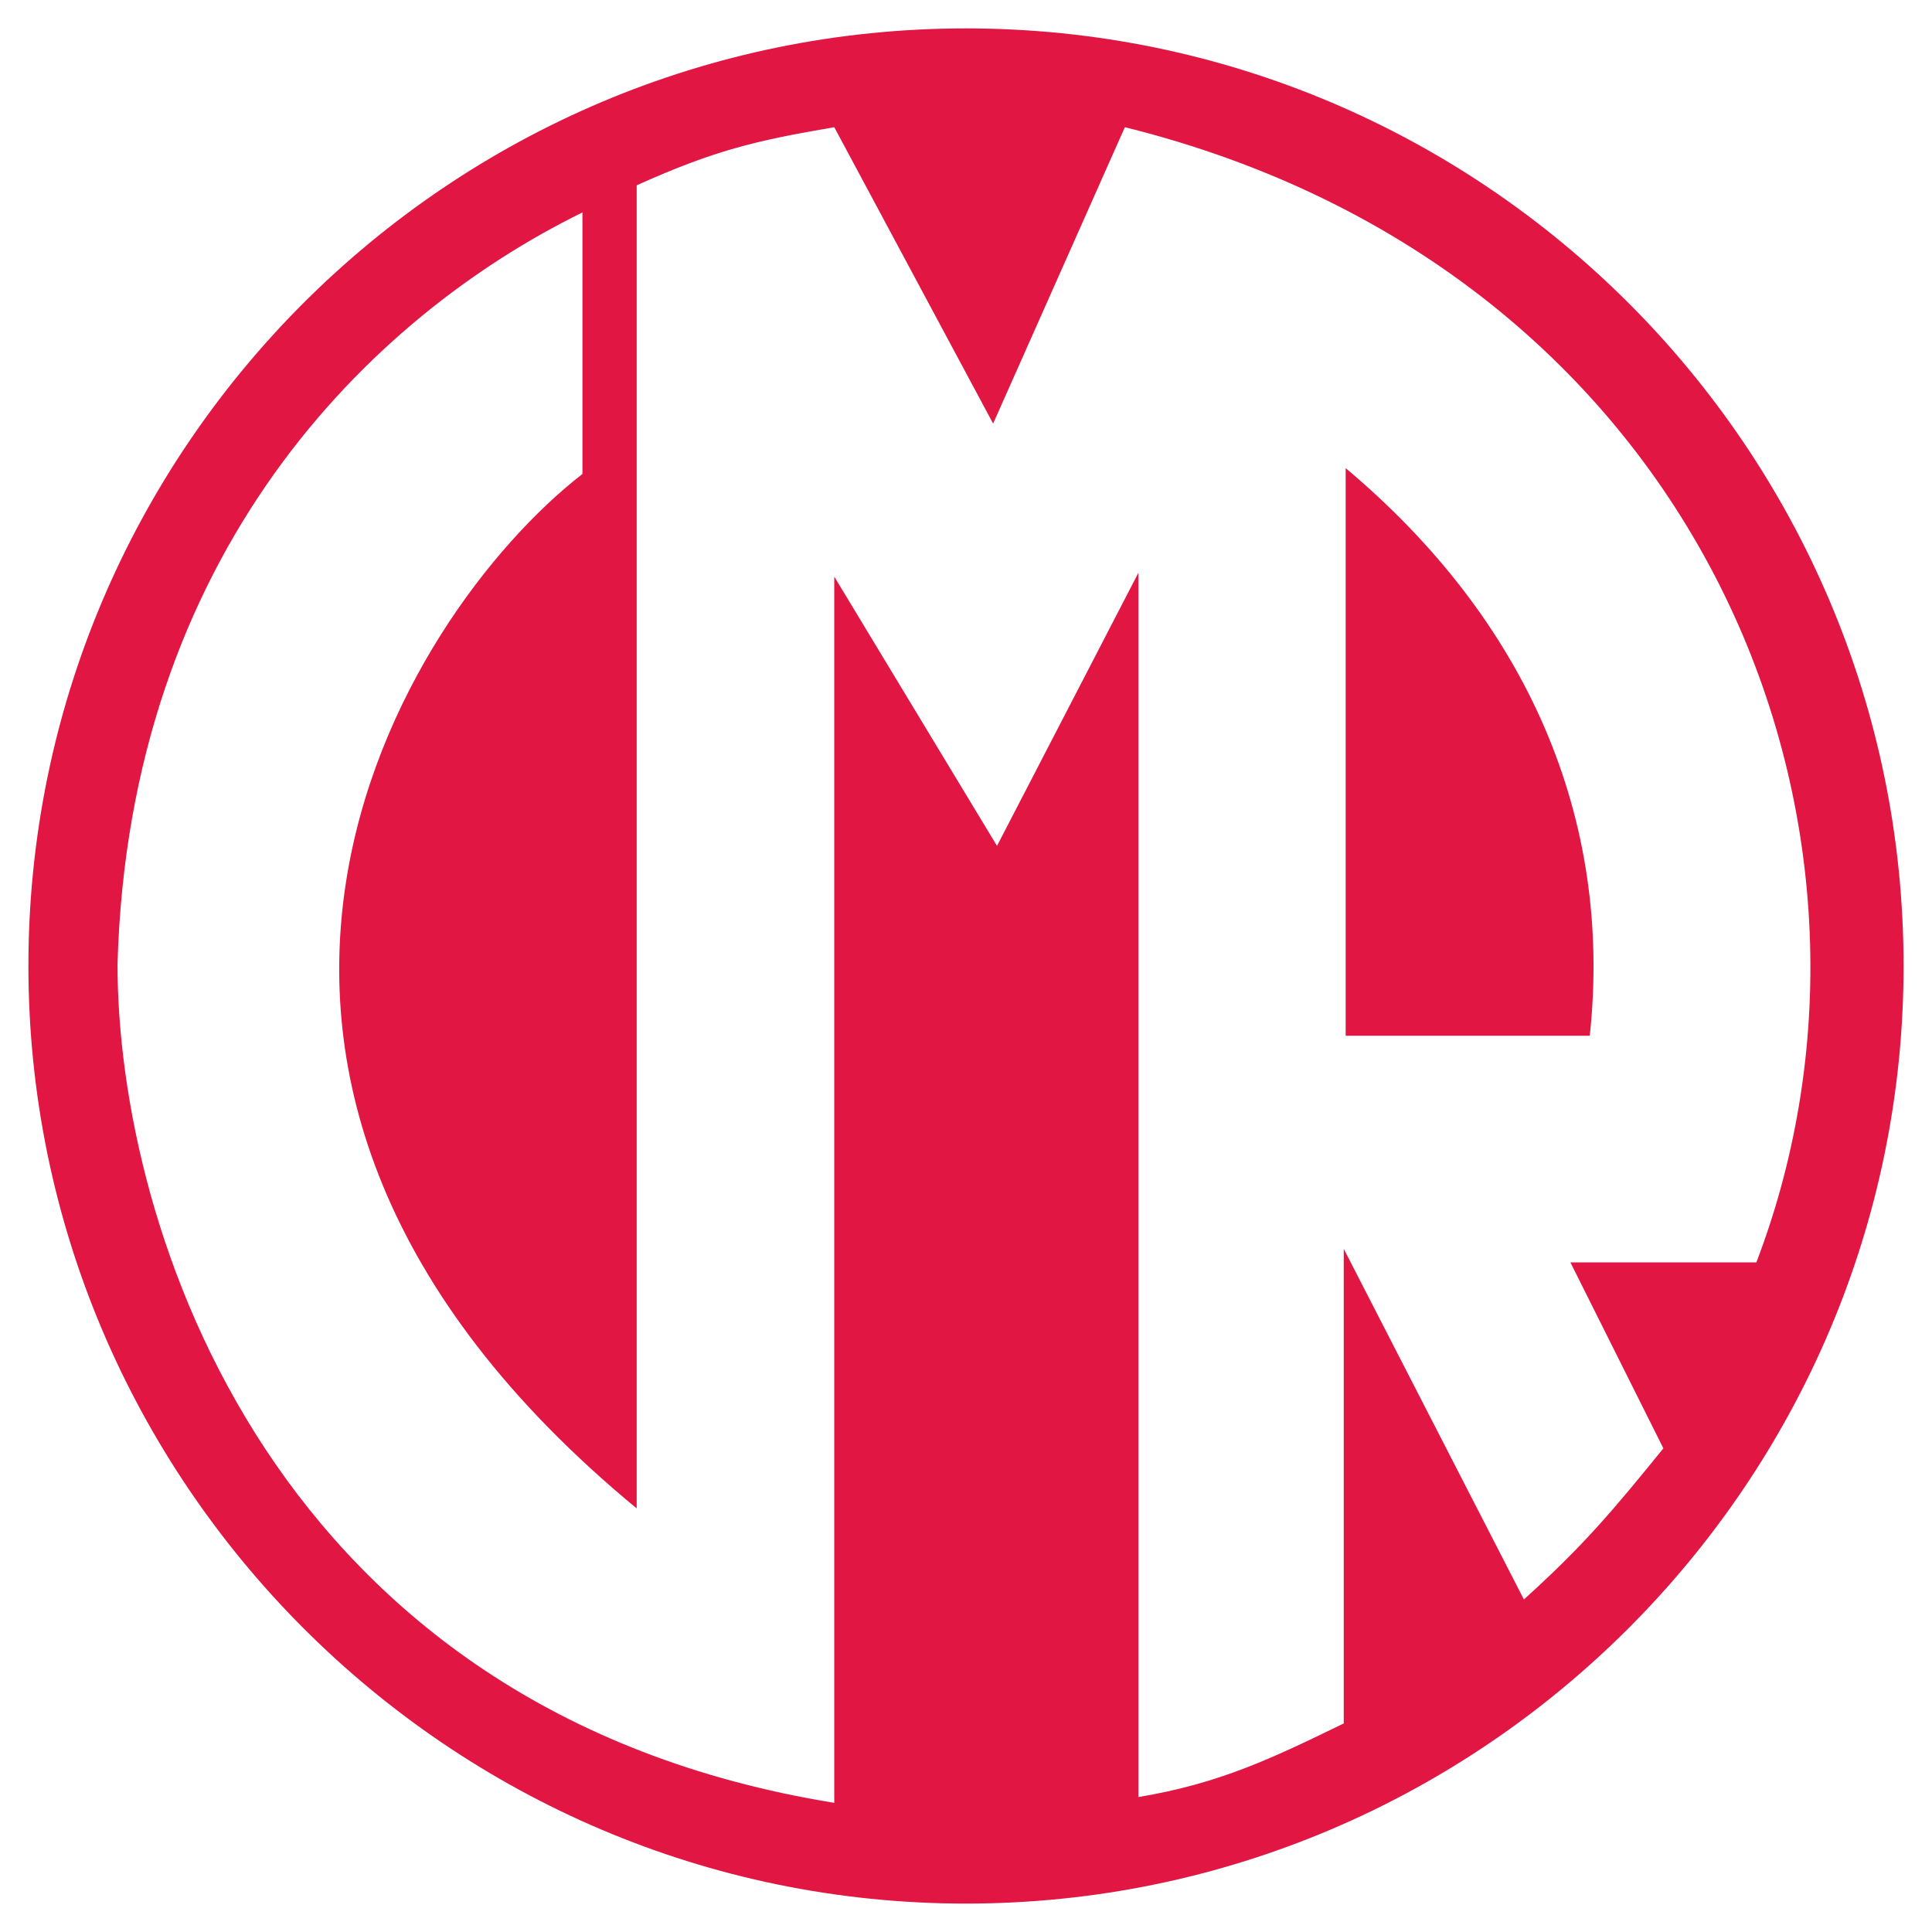 <?xml version="1.0" encoding="utf-8"?>
<!-- Generator: Adobe Illustrator 13.0.0, SVG Export Plug-In . SVG Version: 6.00 Build 14948)  -->
<!DOCTYPE svg PUBLIC "-//W3C//DTD SVG 1.0//EN" "http://www.w3.org/TR/2001/REC-SVG-20010904/DTD/svg10.dtd">
<svg version="1.0" id="Layer_1" xmlns="http://www.w3.org/2000/svg" xmlns:xlink="http://www.w3.org/1999/xlink" x="0px" y="0px"
	 width="192.756px" height="192.756px" viewBox="0 0 192.756 192.756" enable-background="new 0 0 192.756 192.756"
	 xml:space="preserve">
<g>
	<polygon fill-rule="evenodd" clip-rule="evenodd" fill="#FFFFFF" points="0,0 192.756,0 192.756,192.756 0,192.756 0,0 	"/>
	<path fill-rule="evenodd" clip-rule="evenodd" fill="#E11643" d="M96.378,2.834c51.604,0,93.543,41.94,93.543,93.543
		c0,51.411-41.939,93.544-93.543,93.544c-51.603,0-93.543-42.133-93.543-93.544C2.834,44.774,44.775,2.834,96.378,2.834
		L96.378,2.834z"/>
	<path fill-rule="evenodd" clip-rule="evenodd" fill="#FFFFFF" d="M58.11,21.195v26.092c-18.167,14.109-46.578,60.301,5.412,103.207
		V18.489c7.731-3.479,11.79-4.445,19.713-5.798l15.849,29.57l13.143-29.57c57.595,14.302,79.627,69.771,63.006,113.258h-18.554
		l9.277,18.553c-5.025,6.186-7.925,9.664-13.916,15.076l-17.974-34.982v47.352c-7.151,3.479-12.37,5.99-20.487,7.344V57.144
		L99.471,84.395L83.235,57.53v122.341c-56.048-9.084-71.51-57.209-71.51-83.687C12.885,55.211,36.851,31.632,58.11,21.195
		L58.11,21.195z"/>
	<path fill-rule="evenodd" clip-rule="evenodd" fill="#E11643" d="M134.259,103.336V46.707
		c18.168,15.269,26.672,34.982,24.353,56.629H134.259L134.259,103.336z"/>
</g>
</svg>
